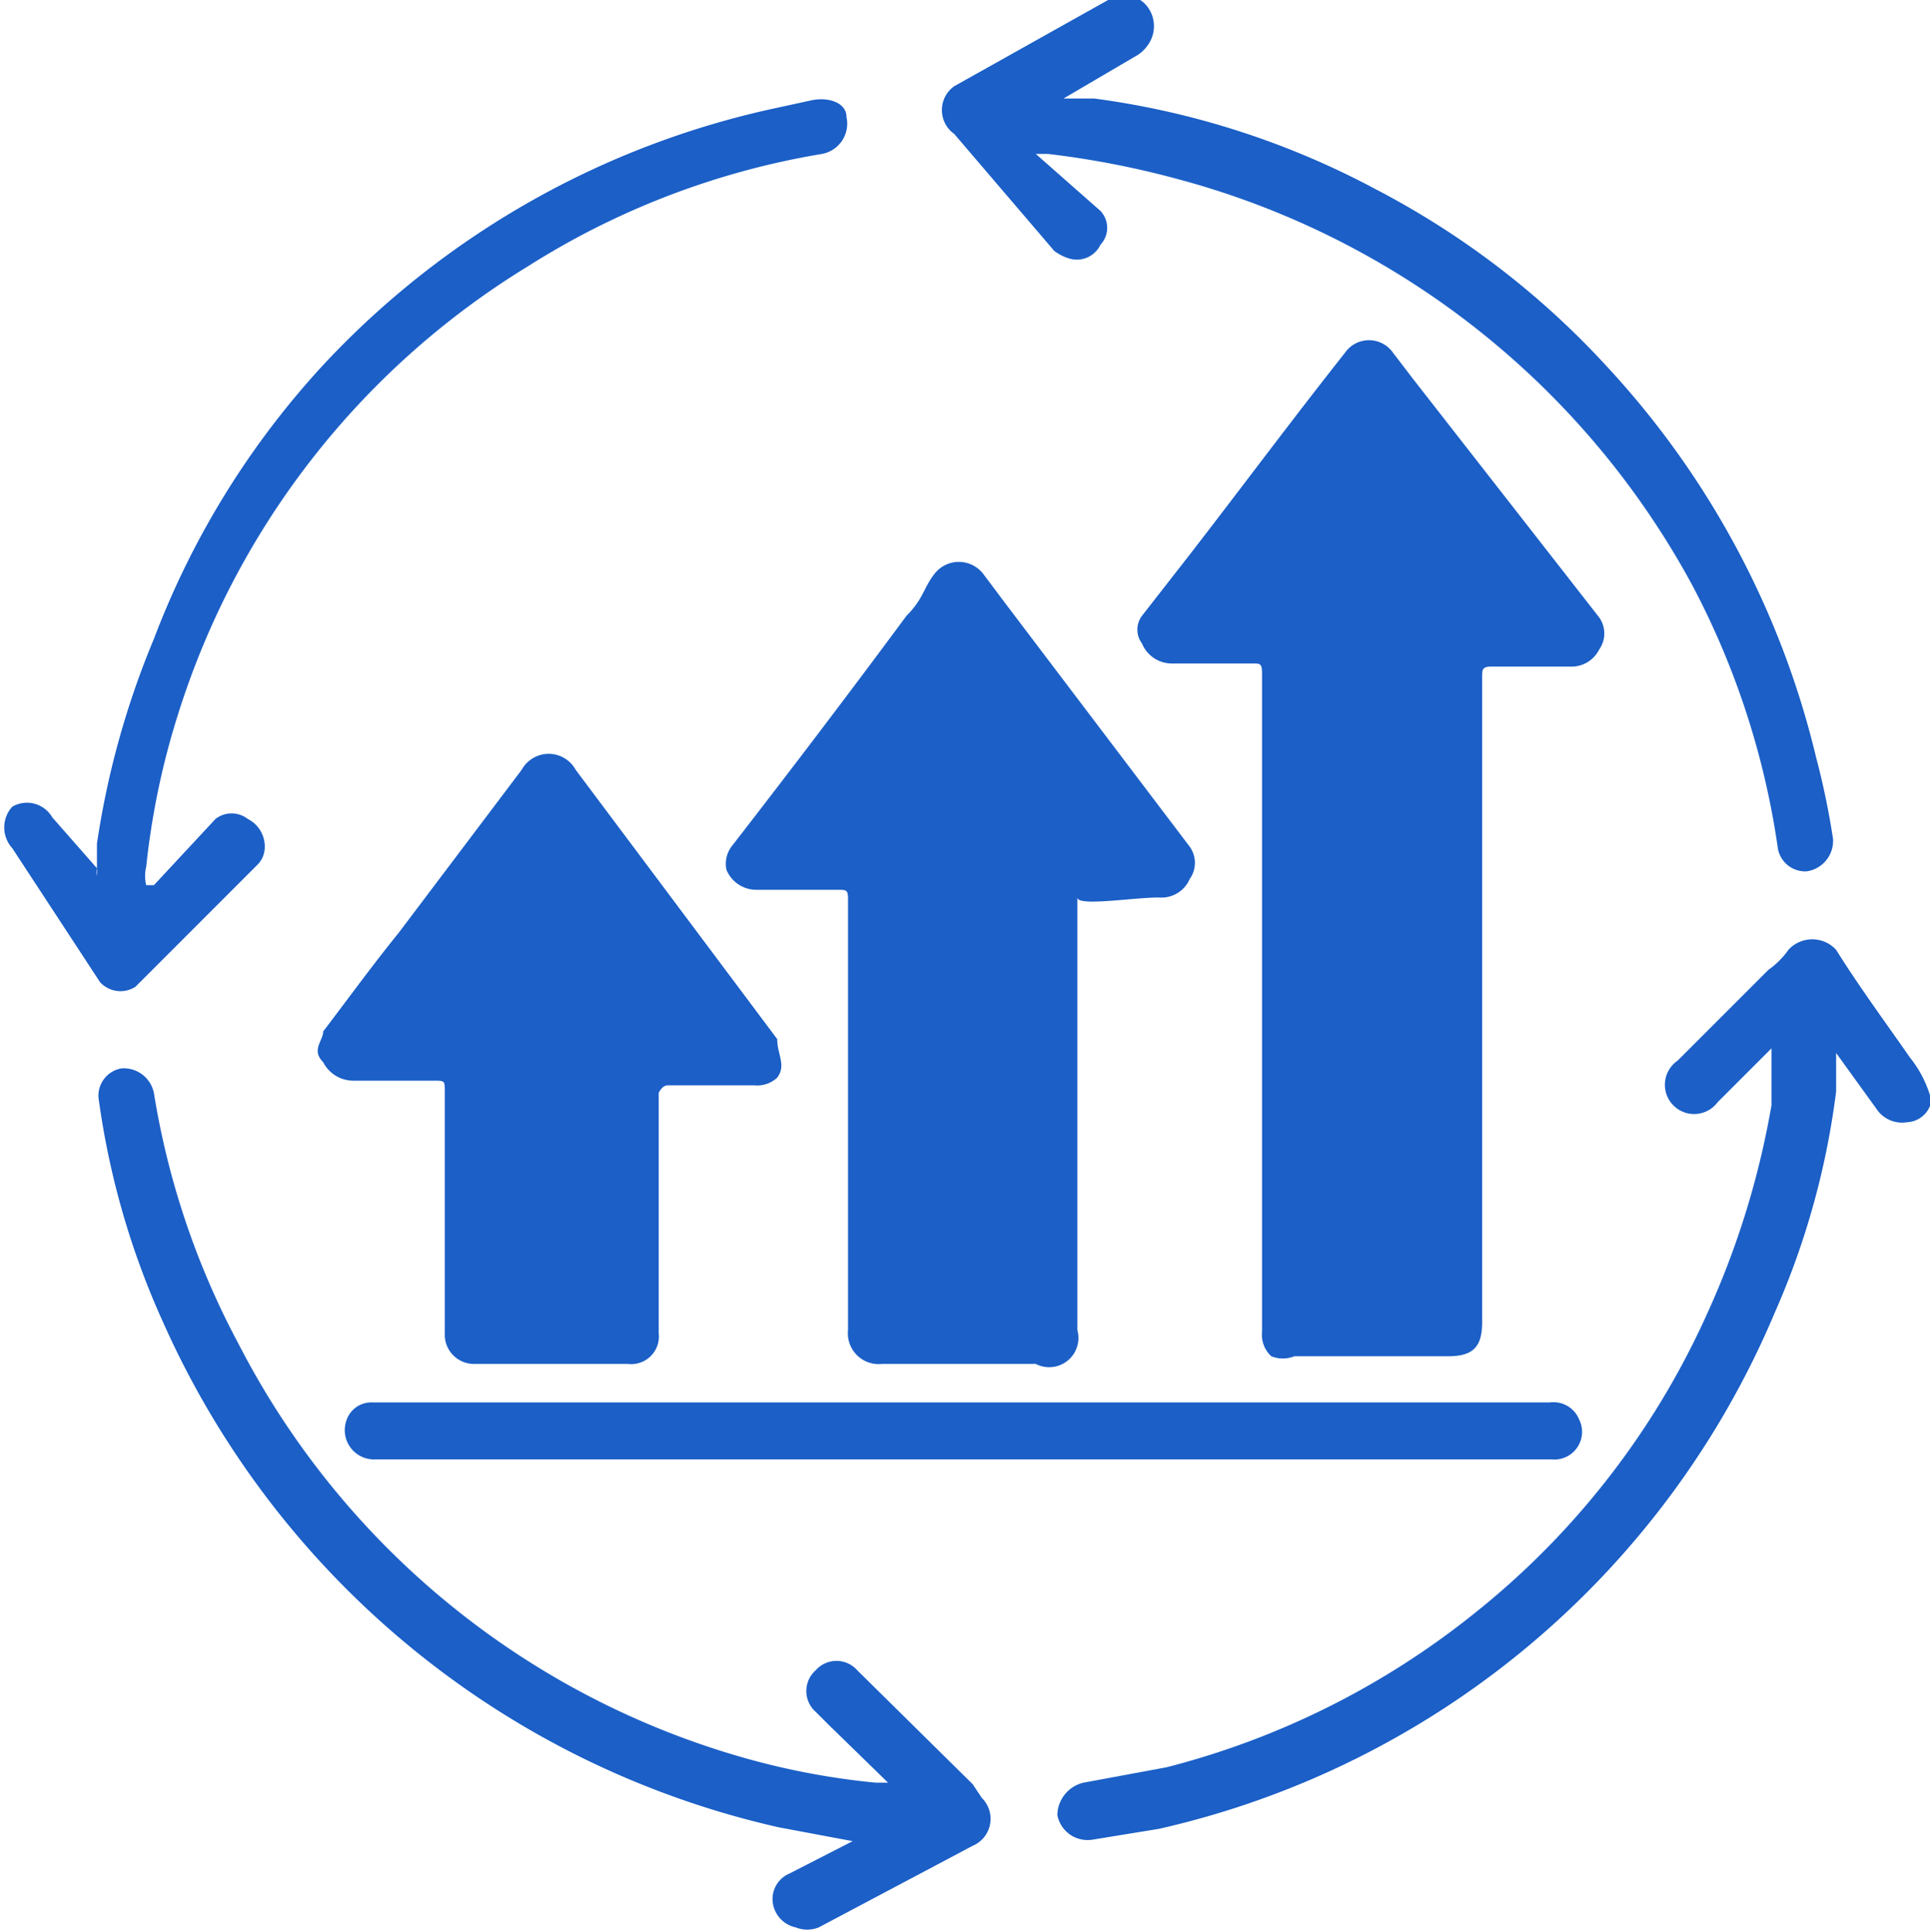 <svg xmlns="http://www.w3.org/2000/svg" viewBox="0 0 12.54 12.55"><defs><style>.cls-1{fill:#1b5fc7;}</style></defs><g id="Layer_2" data-name="Layer 2"><g id="Layer_1-2" data-name="Layer 1"><path class="cls-1" d="M12.41,6.87c-.16-.23-.33-.46-.48-.7a.21.21,0,0,0-.31,0,.53.53,0,0,1-.13.13l-.59.59a.19.19,0,1,0,.26.27l.35-.35s0,0,0,0,0,.25,0,.37a5.53,5.53,0,0,1-.43,1.38,5.22,5.22,0,0,1-1.5,1.92,5.29,5.29,0,0,1-2,1l-.54.1a.22.22,0,0,0-.17.21.2.2,0,0,0,.23.16l.43-.07a5.71,5.71,0,0,0,4-3.35,5.14,5.14,0,0,0,.4-1.44c0-.08,0-.16,0-.25l.26.36a.2.2,0,0,0,.2.09.17.17,0,0,0,.16-.14v0A.74.74,0,0,0,12.41,6.87Z"/><path class="cls-1" d="M10.39,4.22a.18.18,0,0,0,0-.21L9.18,2.46l-.13-.17a.19.19,0,0,0-.31,0c-.34.43-.66.86-1,1.3L7.42,4a.15.15,0,0,0,0,.18.21.21,0,0,0,.2.13h.52c.05,0,.06,0,.06.07V8.65a.19.19,0,0,0,.06.16.2.2,0,0,0,.15,0h1c.16,0,.22-.06.22-.22V4.4c0-.05,0-.07.06-.07h.53A.2.2,0,0,0,10.39,4.22Z"/><path class="cls-1" d="M4.72,5.65a.21.21,0,0,0,.2.13h.52c.06,0,.07,0,.07.06v2.8a.2.2,0,0,0,.22.22h1A.19.19,0,0,0,7,8.64V5.83s0-.06,0,0,.36,0,.53,0a.2.2,0,0,0,.2-.12.18.18,0,0,0,0-.21L6.54,3.93l-.15-.2a.2.2,0,0,0-.32,0C6,3.82,6,3.89,5.89,4c-.37.5-.75,1-1.13,1.49A.19.19,0,0,0,4.72,5.65Z"/><path class="cls-1" d="M4.34,7.05H4.9A.19.19,0,0,0,5.05,7c.06-.08,0-.15,0-.25L3.74,5a.2.2,0,0,0-.35,0l-.8,1.06c-.17.21-.33.43-.49.64,0,.06-.08.12,0,.2a.22.22,0,0,0,.2.12h.52c.07,0,.07,0,.07.07V8.66a.19.19,0,0,0,.19.2h1a.18.18,0,0,0,.2-.2V7.1S4.3,7.05,4.34,7.05Z"/><path class="cls-1" d="M6.32,11.59l-.75-.74a.18.18,0,0,0-.27,0,.18.18,0,0,0,0,.27l.08.08.39.38H5.69a4.83,4.83,0,0,1-.92-.18A5.33,5.33,0,0,1,1.55,8.73,5.2,5.2,0,0,1,1,7.1a.2.2,0,0,0-.21-.16.18.18,0,0,0-.15.19,5.21,5.21,0,0,0,.42,1.46,5.77,5.77,0,0,0,4,3.28l.48.09s0,0,0,0l-.41.21a.18.18,0,0,0-.11.18.19.19,0,0,0,.15.17.2.2,0,0,0,.15,0l1-.53a.19.19,0,0,0,.06-.31Z"/><path class="cls-1" d="M6.85,1.63a.31.31,0,0,0,.1.05.17.17,0,0,0,.2-.09.16.16,0,0,0,0-.22L6.73,1h.08a5.79,5.79,0,0,1,.83.16A5.38,5.38,0,0,1,11,3.81a5.24,5.24,0,0,1,.55,1.69.18.18,0,0,0,.19.16.2.2,0,0,0,.17-.21,5,5,0,0,0-.11-.53,5.67,5.67,0,0,0-1.36-2.54,5.45,5.45,0,0,0-1.5-1.15A5.37,5.37,0,0,0,7.11.64l-.2,0L7.37.37A.24.24,0,0,0,7.46.29a.21.21,0,0,0,0-.24A.19.19,0,0,0,7.2,0l-1,.56a.19.19,0,0,0,0,.31Z"/><path class="cls-1" d="M.88,6.41l.79-.79a.16.16,0,0,0,.05-.11.2.2,0,0,0-.11-.19.17.17,0,0,0-.21,0L1,5.75s0,0-.05,0a.25.25,0,0,1,0-.12,5,5,0,0,1,.21-1,5.25,5.25,0,0,1,2.27-2.9A5.14,5.14,0,0,1,5.34,1,.2.2,0,0,0,5.5.76c0-.09-.11-.13-.22-.11L5.05.7A5.64,5.64,0,0,0,2.11,2.36,5.49,5.49,0,0,0,1,4.15,5.55,5.55,0,0,0,.63,5.48l0,.21a.1.1,0,0,1,0-.05L.34,5.31a.19.19,0,0,0-.26-.07.2.2,0,0,0,0,.27l.57.87A.18.18,0,0,0,.88,6.41Z"/><path class="cls-1" d="M2.44,9.48h7.64a.18.18,0,0,0,.18-.26.18.18,0,0,0-.19-.11H2.42a.17.17,0,0,0-.17.12A.19.19,0,0,0,2.44,9.48Z"/></g></g></svg>